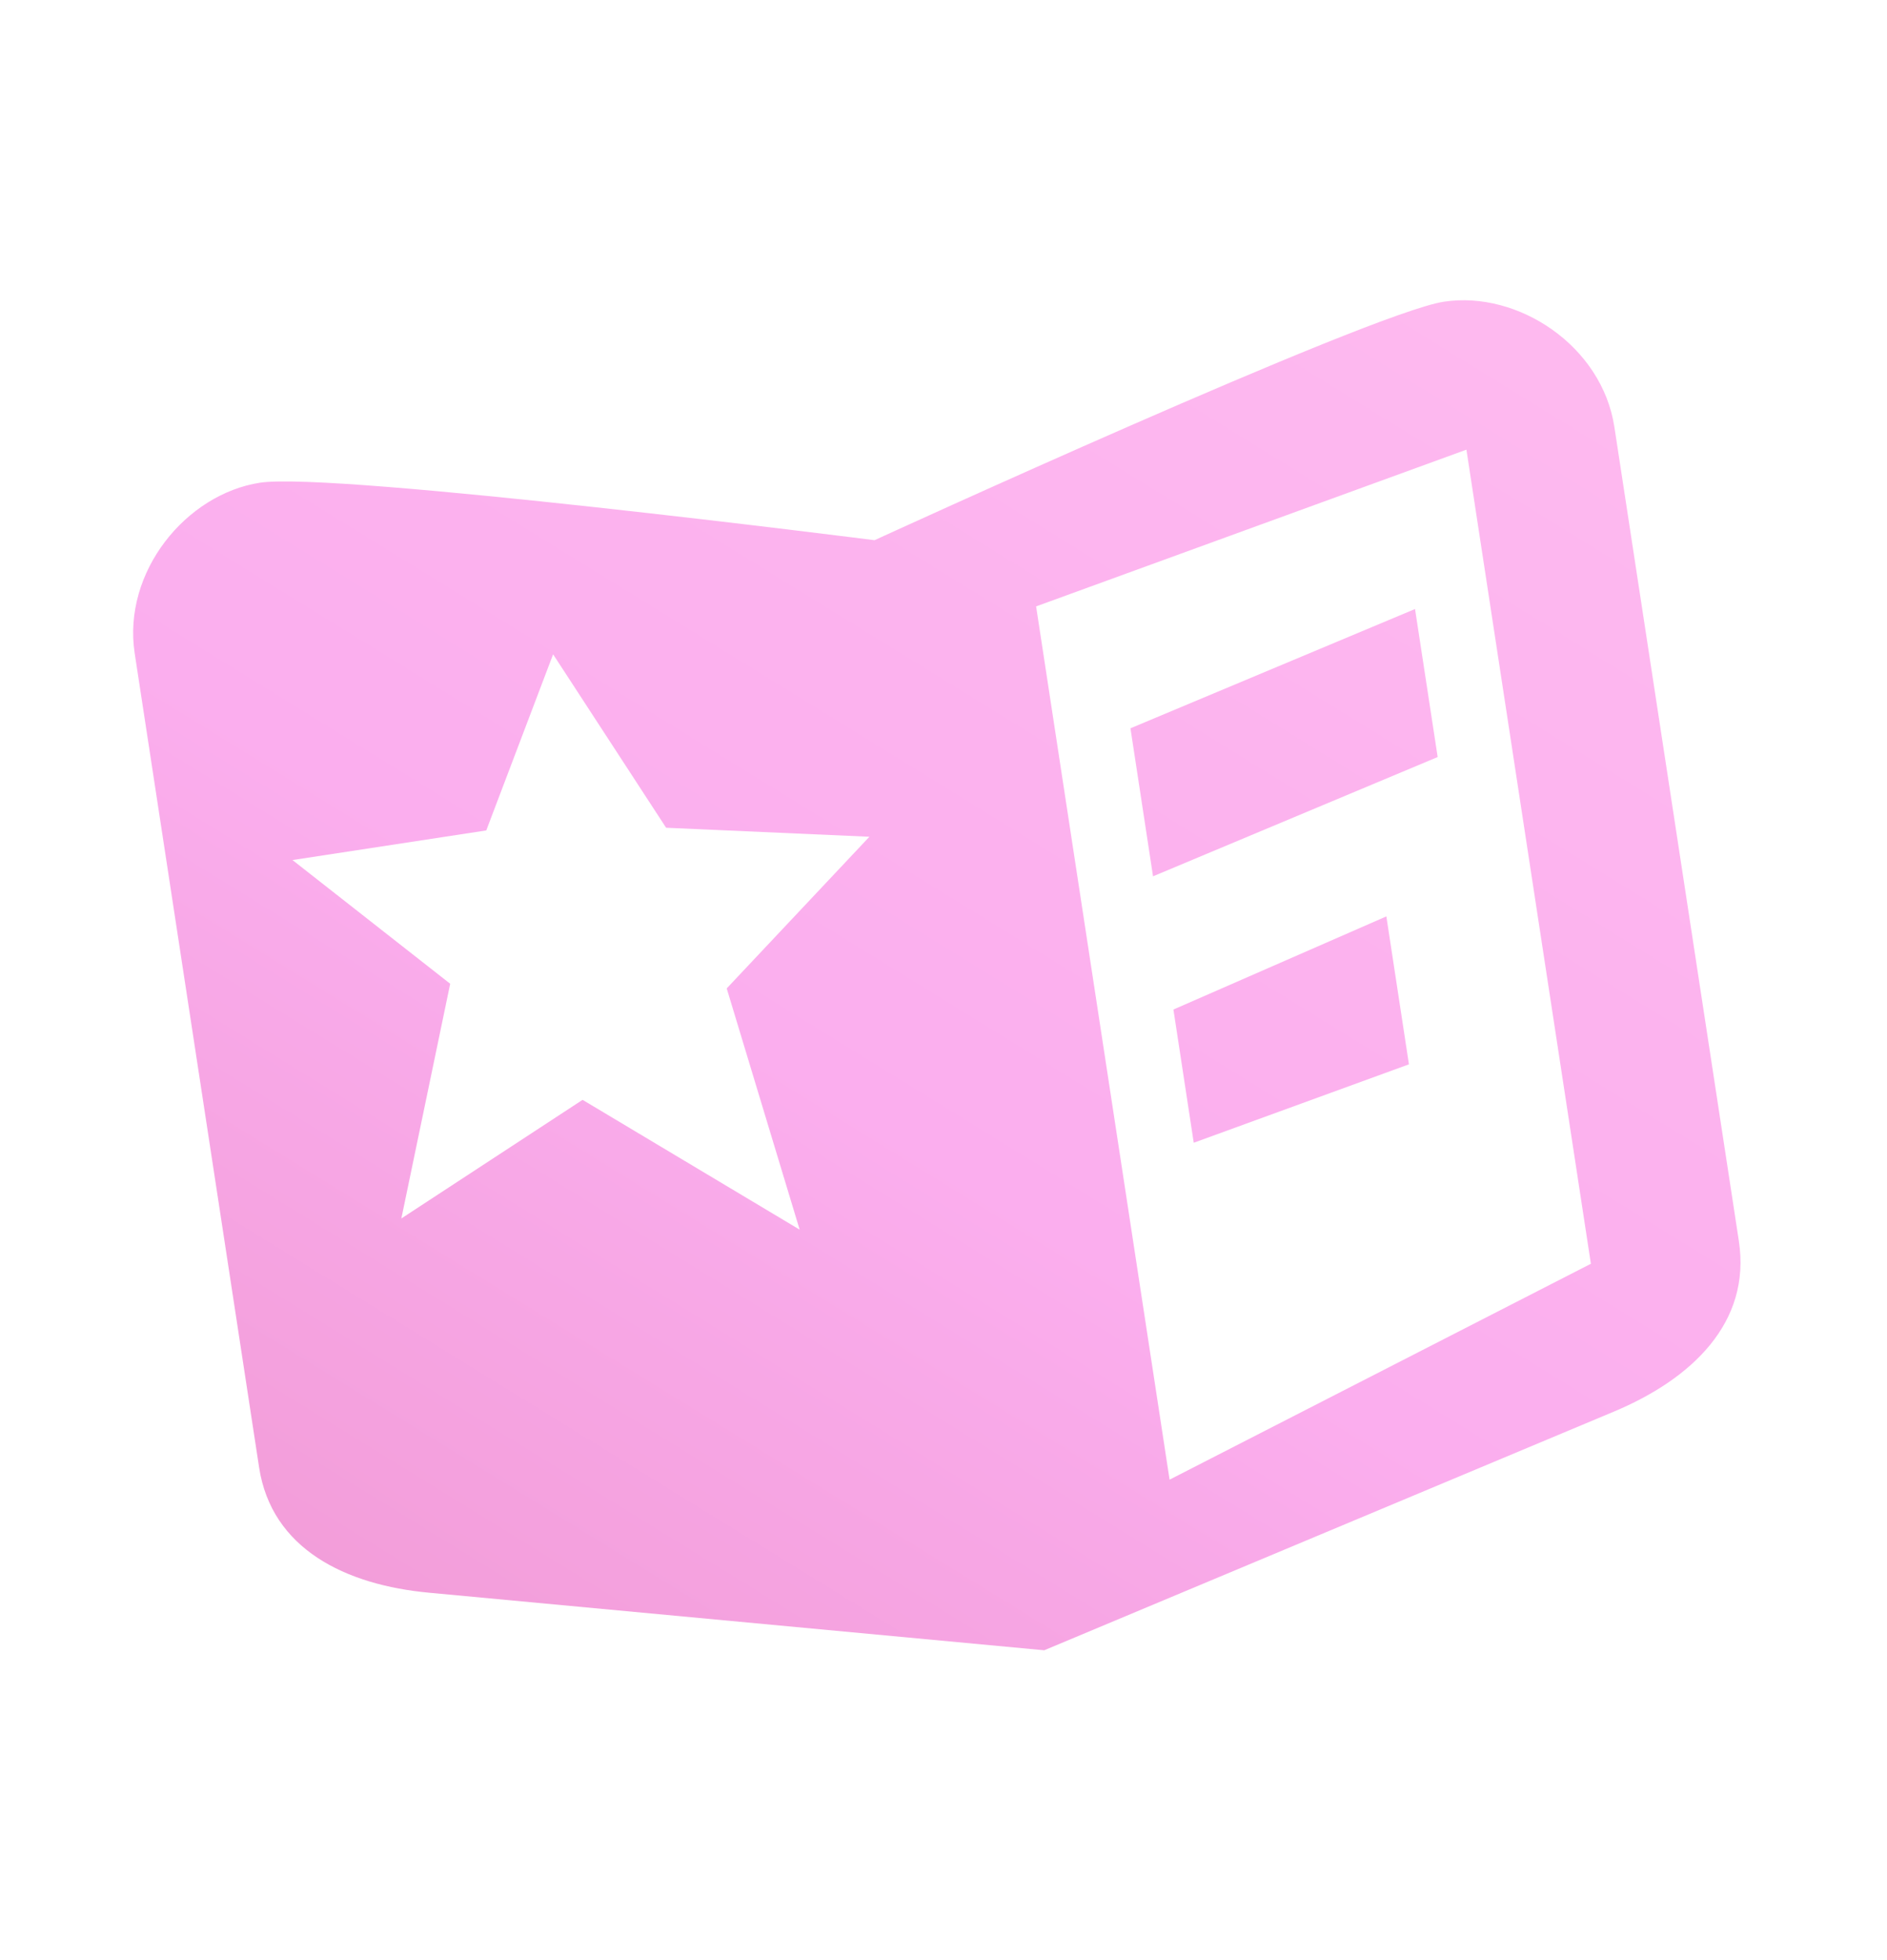 <svg width="26" height="27" viewBox="0 0 26 27" fill="none" xmlns="http://www.w3.org/2000/svg">
<g clip-path="url(#clip0_5430_346260)">
<path d="M15.576 10.032L19.497 8.389L19.809 10.428L15.887 12.071L15.576 10.032Z" fill="url(#paint0_linear_5430_346260)"/>
<path d="M16.168 13.906L19.102 12.623L19.413 14.661L16.448 15.741L16.168 13.906Z" fill="url(#paint1_linear_5430_346260)"/>
<path fill-rule="evenodd" clip-rule="evenodd" d="M3.583 6.649C4.603 6.493 12.05 7.441 12.05 7.441C12.05 7.441 18.874 4.311 19.894 4.156C20.913 4 22.073 4.761 22.244 5.883L23.959 17.096C24.13 18.218 23.31 18.997 22.231 19.447L14.388 22.732L5.921 21.94C4.757 21.834 3.742 21.335 3.57 20.213L1.856 9C1.685 7.878 2.564 6.805 3.583 6.649ZM14.276 8.353L20.205 6.194L21.92 17.408L16.115 20.382L14.276 8.353ZM8.027 15.15L11.018 16.938L10.013 13.615L11.979 11.526L9.178 11.402L7.621 9.013L6.7 11.439L4.03 11.847L6.203 13.551L5.53 16.784L8.027 15.15Z" fill="url(#paint2_linear_5430_346260)"/>
</g>
<defs>
<linearGradient id="paint0_linear_5430_346260" x1="21.933" y1="3.844" x2="7.905" y2="26.581" gradientUnits="userSpaceOnUse">
<stop stop-color="#FEBAEF"/>
<stop offset="0.562" stop-color="#FBAEEE"/>
<stop offset="1" stop-color="#F099D4"/>
</linearGradient>
<linearGradient id="paint1_linear_5430_346260" x1="21.933" y1="3.844" x2="7.905" y2="26.581" gradientUnits="userSpaceOnUse">
<stop stop-color="#FEBAEF"/>
<stop offset="0.562" stop-color="#FBAEEE"/>
<stop offset="1" stop-color="#F099D4"/>
</linearGradient>
<linearGradient id="paint2_linear_5430_346260" x1="21.933" y1="3.844" x2="7.905" y2="26.581" gradientUnits="userSpaceOnUse">
<stop stop-color="#FEBAEF"/>
<stop offset="0.562" stop-color="#FBAEEE"/>
<stop offset="1" stop-color="#F099D4"/>
</linearGradient>
<clipPath id="clip0_5430_346260">
<rect width="22.5" height="22.5" fill="white" transform="translate(0.193 4.322) rotate(-8.692)"/>
</clipPath>
</defs>
</svg>
